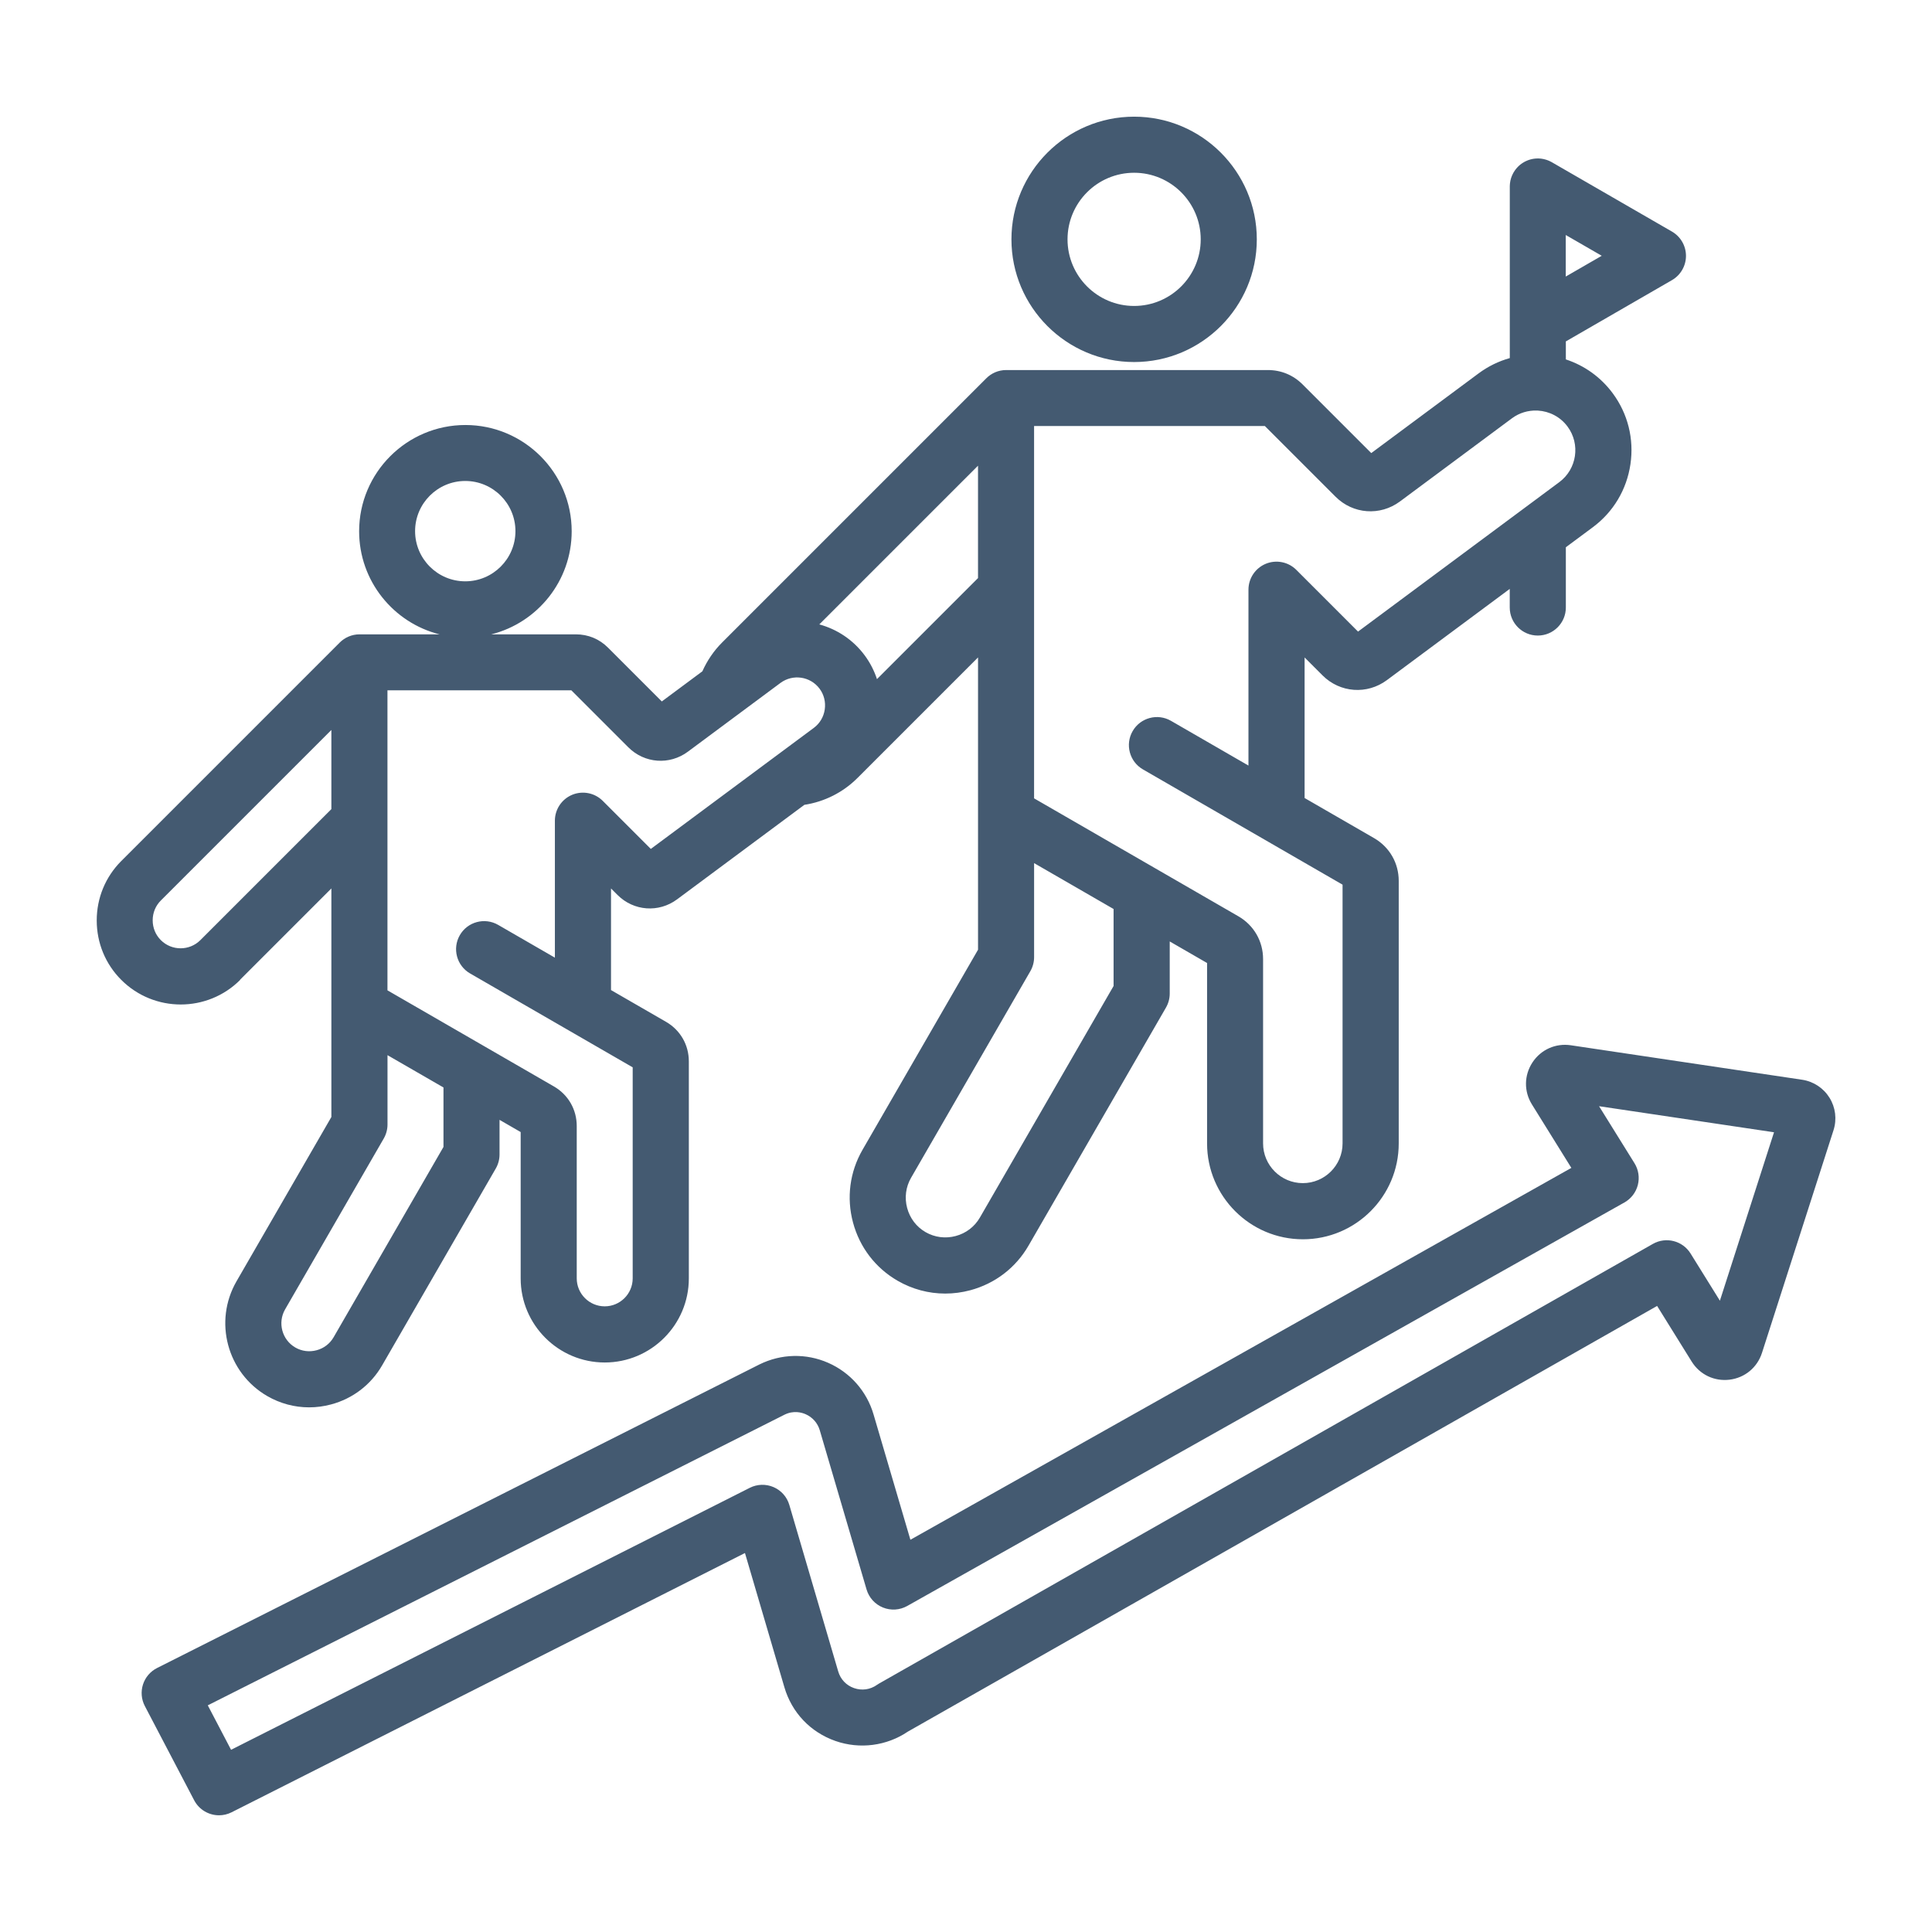 <?xml version="1.0" encoding="UTF-8"?>
<svg xmlns="http://www.w3.org/2000/svg" id="_レイヤー_1" data-name="レイヤー_1" width="100" height="100" version="1.1" viewBox="0 0 100 100">
  <path d="M58.702,18.739c3.501,0,6.35-2.849,6.35-6.35s-2.849-6.35-6.35-6.35-6.35,2.849-6.35,6.35,2.849,6.35,6.35,6.35ZM58.702,8.942c1.901,0,3.447,1.546,3.447,3.447s-1.546,3.447-3.447,3.447-3.447-1.546-3.447-3.447,1.546-3.447,3.447-3.447ZM12.425,50.712l4.727-4.727v11.83l-4.909,8.503c-1.2,2.078-.485,4.744,1.593,5.944.668.385,1.41.582,2.163.582.379,0,.762-.05,1.138-.151,1.125-.301,2.064-1.02,2.643-2.024l5.881-10.186c.127-.221.195-.471.195-.726v-1.794l1.094.632v7.575c0,2.4,1.952,4.352,4.352,4.352s4.352-1.952,4.352-4.352v-11.234c0-.855-.442-1.621-1.183-2.048l-2.845-1.642v-5.26l.338.338c.836.836,2.132.931,3.082.226l6.588-4.892c1.04-.159,2.003-.643,2.75-1.391l6.239-6.239v15.129l-5.98,10.358c-.66,1.144-.835,2.48-.491,3.763s1.163,2.352,2.307,3.013c.761.439,1.606.664,2.465.664.432,0,.868-.057,1.298-.172,1.282-.344,2.352-1.163,3.013-2.307l7.115-12.323c.127-.221.195-.471.195-.726v-2.698l1.933,1.116v9.34c0,2.735,2.225,4.96,4.96,4.96s4.96-2.225,4.96-4.96v-13.591c0-.924-.478-1.752-1.278-2.214l-3.594-2.075v-7.275l.928.928c.904.904,2.305,1.007,3.332.245l6.358-4.721v.962c0,.802.65,1.452,1.452,1.452s1.452-.65,1.452-1.452v-3.118l1.397-1.037c1.061-.788,1.752-1.945,1.946-3.258.194-1.313-.133-2.621-.921-3.681-.615-.829-1.457-1.43-2.422-1.747v-.932l5.492-3.171c.449-.259.726-.739.726-1.257s-.277-.998-.726-1.257l-6.218-3.59s-.008-.004-.013-.007c-.029-.016-.059-.031-.089-.045-.014-.007-.027-.014-.041-.02-.028-.013-.058-.023-.087-.034-.017-.006-.033-.013-.05-.018-.025-.008-.05-.015-.076-.021-.022-.006-.043-.012-.065-.017-.021-.004-.041-.007-.062-.011-.027-.005-.055-.009-.082-.013-.018-.002-.036-.003-.053-.004-.031-.002-.062-.004-.092-.005-.005,0-.01,0-.016,0-.014,0-.027.002-.04.002-.029,0-.058.002-.086.004-.022.002-.045.005-.067.008-.024.003-.047.006-.071.011-.026.005-.051.01-.076.017-.02.005-.04.01-.06.015-.026.007-.052.016-.077.025-.019.007-.038.013-.056.021-.024.01-.048.02-.071.031-.02.009-.04.019-.059.028-.021.011-.041.022-.061.034-.022.012-.043.025-.064.039-.017.011-.034.023-.05.034-.022.016-.044.032-.066.049-.015.012-.029.024-.043.036-.021.018-.042.037-.062.057-.014.014-.028.028-.041.042-.018.019-.036.038-.053.059-.015.018-.03.036-.044.055-.014.018-.027.035-.04.054-.017.024-.033.049-.048.075-.007.011-.014.021-.021.032-.002.004-.004.009-.007.013-.016.028-.03.058-.044.087-.007.015-.014.029-.021.043-.012.028-.022.056-.033.084-.006.017-.013.035-.019.052-.008.024-.014.048-.02.073-.006.023-.013.045-.018.068-.004.02-.007.04-.01.06-.005.028-.01.056-.013.085-.002.017-.003.034-.004.052-.002.031-.004.062-.005.093,0,.005,0,.01,0,.016v8.879c-.575.161-1.121.426-1.614.792l-5.556,4.125-3.55-3.55c-.49-.49-1.115-.748-1.807-.748h-13.54c-.401,0-.764.163-1.027.426l-13.678,13.678c-.428.428-.774.937-1.02,1.49l-2.099,1.559-2.781-2.781c-.453-.453-1.031-.692-1.672-.692h-4.372c2.387-.6,4.16-2.764,4.16-5.335,0-3.033-2.468-5.5-5.501-5.5s-5.501,2.468-5.501,5.5c0,2.571,1.773,4.735,4.16,5.335h-4.138c-.401,0-.764.163-1.027.426l-11.306,11.306c-.819.82-1.271,1.913-1.271,3.077s.451,2.257,1.271,3.077c.848.848,1.963,1.273,3.077,1.273,1.114,0,2.229-.424,3.077-1.273h0ZM21.485,27.492c0-1.432,1.165-2.597,2.597-2.597s2.597,1.165,2.597,2.597-1.165,2.597-2.597,2.597-2.597-1.165-2.597-2.597ZM22.952,59.369l-5.686,9.849c-.192.332-.504.571-.88.671-.376.101-.766.05-1.098-.141-.692-.399-.93-1.287-.53-1.978l5.104-8.84c.127-.221.195-.471.195-.726v-3.589l2.897,1.672v3.082h0ZM45.392,35.151c-.142-.431-.353-.848-.638-1.232-.604-.813-1.439-1.353-2.347-1.6l8.215-8.215v5.818l-5.229,5.229ZM57.638,51.036l-6.92,11.986c-.273.473-.717.811-1.25.954-.533.143-1.087.071-1.56-.201s-.811-.717-.954-1.25-.071-1.087.201-1.56l6.175-10.695c.127-.221.195-.471.195-.726v-4.869l4.114,2.375v3.985ZM81.043,14.315v-2.151l1.863,1.075-1.863,1.075ZM53.524,22.051h11.945l3.66,3.66c.904.904,2.305,1.007,3.332.245l5.796-4.304c.387-.287.842-.416,1.29-.402.015,0,.03.002.045.002.004,0,.007,0,.011,0,.587.035,1.155.318,1.532.826.676.911.485,2.201-.425,2.877l-10.418,7.736-3.194-3.194c-.415-.415-1.039-.539-1.582-.315-.542.225-.896.754-.896,1.341v9.103l-4.011-2.316c-.694-.401-1.582-.163-1.983.531s-.163,1.582.531,1.983l6.188,3.573,4.146,2.394v13.391c0,1.134-.923,2.057-2.057,2.057s-2.057-.923-2.057-2.057v-9.54c0-.924-.478-1.752-1.278-2.214l-10.575-6.105v-19.272h0ZM20.055,35.73h9.517l2.951,2.951c.836.836,2.132.931,3.082.226l4.791-3.558c.641-.476,1.55-.342,2.026.299.229.308.323.69.267,1.075s-.258.723-.566.952l-8.437,6.265-2.487-2.487c-.415-.415-1.039-.539-1.582-.315-.542.225-.896.754-.896,1.341v7.089l-2.937-1.696c-.695-.401-1.582-.163-1.983.531-.401.694-.163,1.582.531,1.983l5.115,2.953,3.301,1.906v10.923c0,.799-.65,1.448-1.448,1.448s-1.448-.65-1.448-1.448v-7.886c0-.855-.442-1.621-1.182-2.048l-8.615-4.974v-15.533h0ZM7.903,47.635c0-.389.149-.753.421-1.024l8.828-8.828v4.097l-6.78,6.78c-.565.565-1.484.565-2.048,0-.271-.271-.421-.635-.421-1.024ZM94.695,56.819c-.314-.505-.831-.844-1.418-.932l-11.97-1.784c-.787-.117-1.55.223-1.987.888-.437.666-.448,1.5-.027,2.176l2.04,3.283-34.211,19.248-1.909-6.493c-.35-1.193-1.206-2.165-2.347-2.666-1.138-.5-2.43-.472-3.555.083l-31.181,15.714c-.347.175-.61.482-.729.852-.119.37-.084.773.096,1.117l2.552,4.875c.259.495.764.779,1.287.779.22,0,.443-.05.653-.156l26.57-13.419,2.039,6.942c.385,1.318,1.35,2.334,2.646,2.787,1.257.439,2.652.257,3.748-.486l38.78-22.032,1.788,2.877c.42.677,1.173,1.037,1.963.94.79-.097,1.433-.629,1.677-1.388l3.702-11.523c.182-.566.106-1.18-.208-1.684ZM89.021,67.323l-1.518-2.443c-.412-.662-1.273-.881-1.95-.496l-40.049,22.753c-.041.023-.081.049-.119.076-.347.244-.778.303-1.182.162-.4-.14-.698-.454-.817-.862l-2.53-8.617c-.121-.414-.42-.752-.816-.923-.395-.171-.847-.158-1.231.036l-26.849,13.56-1.205-2.301,29.853-15.045c.47-.231.886-.114,1.093-.023.355.156.62.456.729.825l2.423,8.244c.125.424.436.769.846.935.41.167.873.137,1.259-.079l37.122-20.886c.345-.194.596-.521.694-.904.098-.384.036-.791-.173-1.127l-1.834-2.951,9.056,1.349-2.801,8.717Z" fill="#445a71"></path>
</svg>
